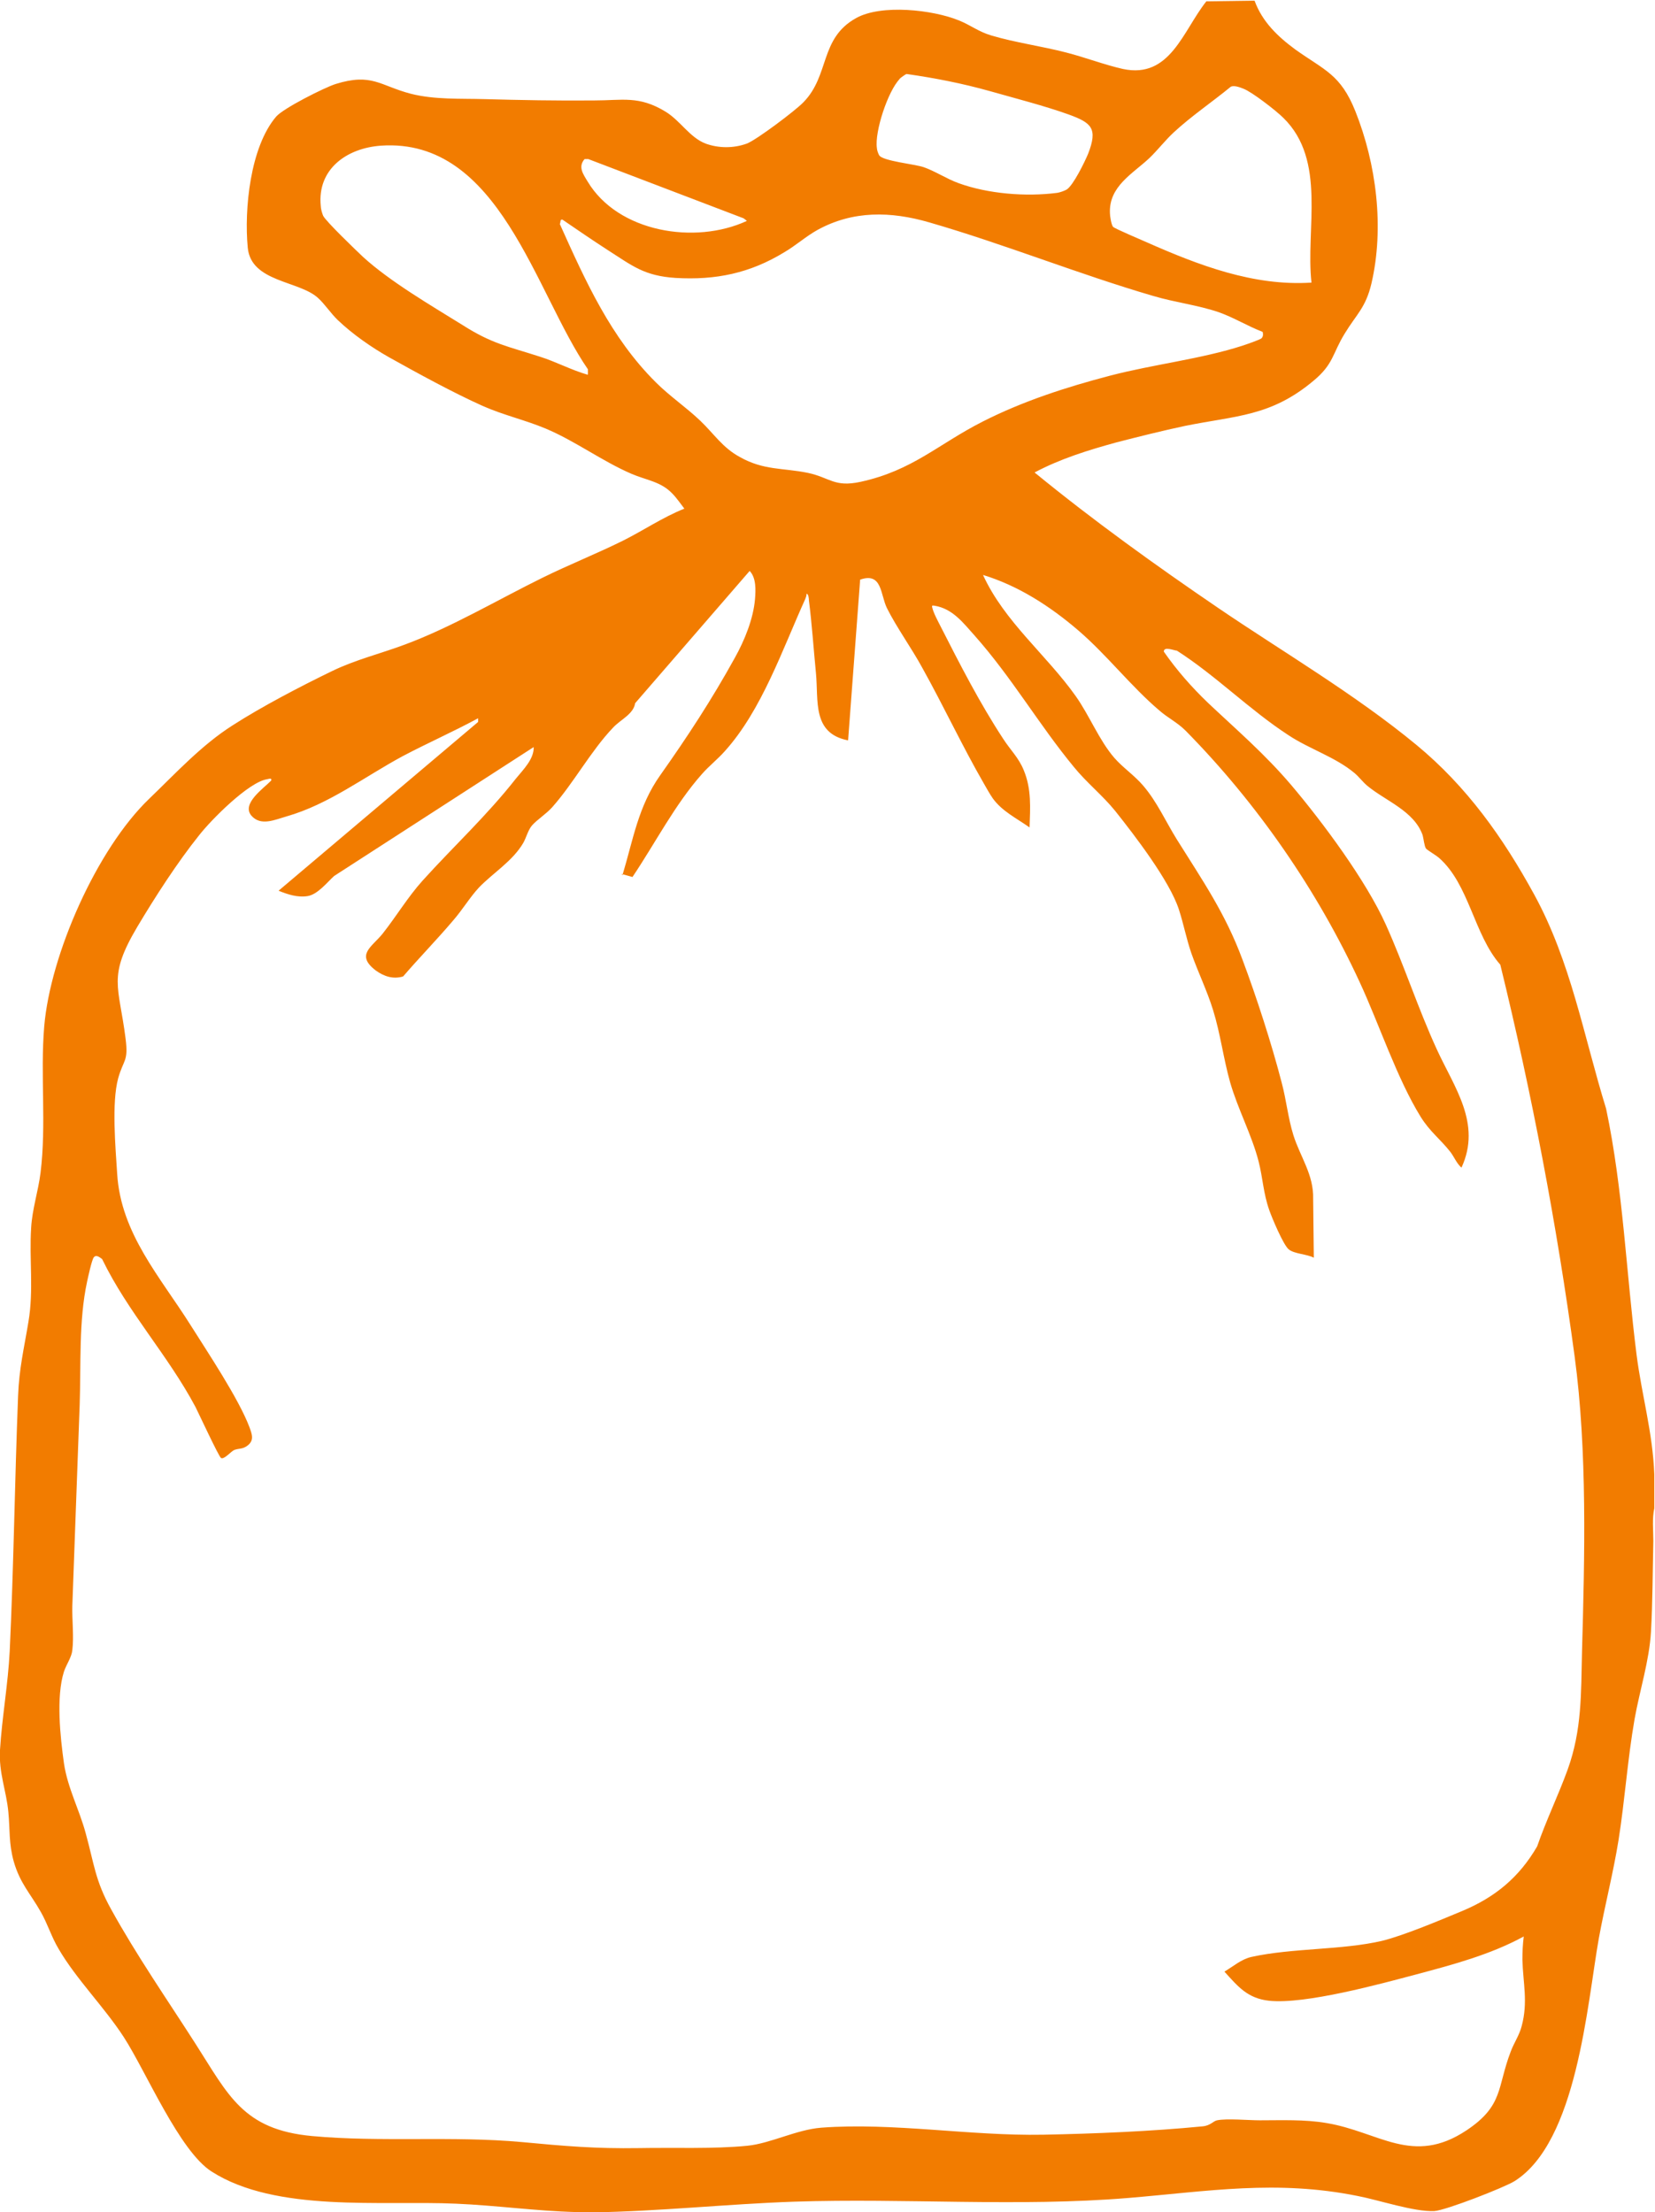 <?xml version="1.0" encoding="UTF-8"?><svg id="Calque_2" xmlns="http://www.w3.org/2000/svg" viewBox="0 0 49.43 66.06"><defs><style>.cls-1{fill:#f27c00;}</style></defs><g id="Calque_1-2"><path class="cls-1" d="M17.2,66.06c-1.18-.03-2.39-.2-3.58-.25-2.23-.1-5.38.27-7.3-.96-.96-.61-1.95-2.97-2.62-4.01-.59-.91-1.42-1.73-1.95-2.64-.21-.35-.33-.75-.53-1.1-.31-.55-.62-.85-.81-1.51-.15-.54-.11-.94-.16-1.47-.06-.65-.29-1.17-.25-1.86.06-.97.24-1.96.29-2.95.12-2.54.15-5.08.25-7.62.03-.82.18-1.43.31-2.22.16-.95.02-1.86.08-2.8.03-.55.21-1.09.28-1.64.18-1.45-.01-2.92.11-4.37.18-2.15,1.57-5.3,3.13-6.8.79-.76,1.57-1.61,2.5-2.2.87-.56,2.04-1.17,2.97-1.62.7-.34,1.45-.52,2.17-.79,1.4-.52,2.76-1.33,4.1-1.99.79-.39,1.62-.72,2.41-1.11.62-.31,1.19-.7,1.84-.96-.11-.14-.23-.32-.36-.45-.34-.36-.78-.4-1.22-.59-.88-.38-1.68-.98-2.56-1.35-.62-.26-1.26-.4-1.89-.68-.89-.4-1.93-.97-2.79-1.45-.53-.3-1.09-.69-1.53-1.11-.21-.2-.39-.48-.59-.66-.56-.52-2-.47-2.1-1.5-.11-1.14.07-3.01.85-3.92.22-.25,1.43-.86,1.77-.97,1.09-.34,1.33.05,2.25.29.71.18,1.47.14,2.19.16,1.09.03,2.18.05,3.28.04.85,0,1.34-.15,2.13.33.45.27.73.78,1.21.96.39.14.83.14,1.22,0,.28-.1,1.46-.99,1.69-1.23.8-.81.48-1.91,1.58-2.52.75-.42,2.29-.25,3.07.07.35.14.59.34.97.45.7.21,1.51.32,2.24.51.55.14,1.15.37,1.69.49,1.41.3,1.79-1.14,2.49-2.02l1.44-.02c.23.63.69,1.07,1.22,1.46.87.62,1.35.74,1.79,1.84.63,1.58.87,3.48.48,5.15-.17.72-.45.92-.79,1.48-.38.61-.33.92-.95,1.43-1.27,1.06-2.3,1.03-3.83,1.34-.66.14-1.38.32-2.04.49-.84.23-1.68.49-2.45.9,1.76,1.44,3.61,2.77,5.49,4.05s4.08,2.57,5.92,4.09c1.5,1.24,2.58,2.76,3.51,4.46,1.1,2.01,1.48,4.23,2.15,6.4.51,2.42.6,4.9.91,7.35.16,1.24.48,2.3.53,3.58v1c-.07.31-.03.66-.03.98-.02.88-.02,1.84-.07,2.71s-.34,1.76-.49,2.61c-.21,1.2-.29,2.42-.48,3.62-.16.99-.41,1.95-.59,2.94-.35,1.98-.65,6.07-2.52,7.24-.31.19-2.05.87-2.39.89-.6.03-1.66-.33-2.29-.45-2.43-.49-4.46-.14-6.86.06-3.28.27-6.66,0-9.97.11-2.02.07-4.03.29-6.05.32-.06,0-.16-.02-.2.04-.09,0-.19,0-.28,0ZM26.87,2.36c-.35.36-.75,1.57-.68,2.06,0,.06.04.17.07.22.11.17,1.05.26,1.32.35.35.12.69.35,1.05.48.88.32,2.01.41,2.94.29.08-.01.22-.06.29-.1.2-.13.54-.83.64-1.07.29-.75.11-.92-.58-1.17s-1.62-.49-2.36-.7c-.82-.23-1.64-.39-2.48-.51-.03,0-.19.12-.22.15ZM39.17,8.44c-.18-1.6.46-3.65-.84-4.92-.21-.21-.93-.77-1.19-.87-.1-.04-.28-.11-.38-.06-.56.46-1.17.87-1.7,1.36-.26.24-.48.53-.73.77-.5.47-1.21.84-1.18,1.64,0,.09.04.34.09.41.03.05.89.41,1.02.47,1.54.68,3.18,1.31,4.9,1.2ZM17.56,11.18v-.15c-1.58-2.29-2.64-6.92-6.18-6.68-1.01.07-1.91.69-1.8,1.8,0,.08.04.22.07.29.07.16,1,1.05,1.19,1.23.81.74,2.03,1.45,2.98,2.04.88.56,1.34.63,2.3.94.48.15.94.4,1.43.54ZM22.3,6.59l-.09-.07-4.64-1.77h-.11c-.2.23-.05.44.09.67.91,1.52,3.21,1.89,4.75,1.18ZM37.71,9.91c-.45-.17-.86-.43-1.32-.59-.62-.21-1.3-.29-1.94-.48-2.23-.65-4.45-1.55-6.7-2.2-1.14-.33-2.27-.36-3.34.23-.34.19-.64.46-.98.66-1.03.63-2.05.84-3.25.77-.94-.06-1.29-.36-2.04-.84-.45-.29-.9-.6-1.34-.9-.08-.02-.05.08-.08.13.77,1.71,1.52,3.39,2.87,4.73.41.41.9.74,1.32,1.14s.67.81,1.19,1.09c.71.4,1.28.32,2.02.47.67.14.79.44,1.58.27,1.56-.34,2.31-1.12,3.65-1.8,1.2-.61,2.5-1.03,3.8-1.37s2.74-.5,3.97-.9c.09-.03.53-.18.56-.22.05-.05.05-.13.03-.19ZM18.59,26.14c.32-1.06.47-2.06,1.13-2.99.82-1.16,1.54-2.26,2.23-3.51.29-.52.55-1.16.6-1.75.02-.27.04-.63-.16-.84l-3.42,3.95c-.05.33-.44.49-.66.73-.66.69-1.18,1.66-1.82,2.38-.18.2-.45.37-.6.54-.12.14-.17.36-.26.52-.32.55-.91.9-1.33,1.34-.26.28-.49.66-.75.96-.49.58-1.02,1.12-1.51,1.69-.3.09-.57,0-.82-.18-.61-.47-.11-.7.21-1.1.41-.52.75-1.09,1.19-1.58.93-1.03,1.91-1.93,2.79-3.05.22-.27.54-.58.53-.94l-5.96,3.85c-.21.19-.49.55-.79.6s-.6-.05-.87-.16l5.96-5.04v-.11c-.74.4-1.51.74-2.25,1.13-1.15.62-2.21,1.44-3.47,1.8-.35.1-.77.3-1.05-.02-.31-.36.37-.82.59-1.05.02-.09-.06-.05-.12-.04-.55.08-1.67,1.21-2.03,1.67-.65.81-1.32,1.85-1.85,2.74-.89,1.5-.55,1.75-.35,3.33.09.7-.06.62-.22,1.19-.2.73-.08,2.07-.03,2.86.11,1.78,1.29,3.08,2.19,4.51.51.81,1.44,2.2,1.76,3.05.08.22.15.4-.07.56-.14.1-.24.07-.38.12-.1.04-.31.3-.4.24-.07-.05-.66-1.32-.76-1.52-.83-1.56-2.02-2.83-2.79-4.42-.08-.06-.18-.14-.25-.05-.06.08-.17.59-.2.73-.25,1.16-.18,2.47-.22,3.66-.07,2-.15,4.01-.22,6.02-.01.42.05.92,0,1.32-.02.21-.18.43-.25.64-.24.76-.11,1.95,0,2.74.11.74.46,1.38.65,2.09.25.9.28,1.41.76,2.27.75,1.36,1.67,2.69,2.51,4,.99,1.54,1.42,2.58,3.49,2.77s4.18-.01,6.27.18c1.27.12,2.2.2,3.49.18,1.03-.02,2.24.03,3.24-.07.7-.07,1.46-.48,2.21-.54,2.15-.16,4.44.25,6.62.21,1.54-.03,3.24-.1,4.77-.25.23-.02.32-.16.43-.18.29-.06.94,0,1.28,0,.65,0,1.33-.03,1.98.08,1.58.26,2.58,1.29,4.19.22,1.11-.74.91-1.28,1.32-2.35.1-.27.26-.49.33-.77.19-.71.04-1.27.02-1.97,0-.24.01-.46.04-.7-.99.54-2.11.84-3.2,1.13s-3.32.9-4.4.79c-.65-.07-.93-.42-1.34-.87.27-.16.5-.37.81-.44,1.23-.27,2.7-.2,3.9-.48.65-.16,1.74-.62,2.39-.89.98-.41,1.7-1,2.24-1.93.27-.78.63-1.52.91-2.29.43-1.19.4-2.28.43-3.52.08-2.85.16-6-.22-8.82-.53-3.93-1.28-7.86-2.22-11.7-.79-.9-.93-2.4-1.83-3.19-.09-.08-.35-.23-.39-.28-.05-.07-.07-.29-.1-.4-.26-.73-1.11-1.02-1.66-1.48-.13-.11-.24-.26-.37-.37-.57-.48-1.35-.72-1.97-1.13-1.17-.76-2.17-1.78-3.34-2.53-.08,0-.39-.14-.39.03.39.56.83,1.06,1.32,1.53.88.83,1.69,1.52,2.49,2.46.94,1.11,2.23,2.85,2.82,4.16.55,1.22.96,2.5,1.52,3.72.52,1.14,1.35,2.22.74,3.54-.15-.13-.22-.33-.34-.48-.3-.38-.6-.59-.88-1.04-.71-1.15-1.24-2.77-1.82-4.02-1.27-2.75-3.07-5.35-5.2-7.51-.25-.25-.53-.38-.78-.6-.84-.71-1.57-1.66-2.42-2.39s-1.8-1.34-2.85-1.66c.64,1.4,1.9,2.39,2.77,3.62.41.58.7,1.32,1.15,1.84.25.29.61.53.87.84.41.48.67,1.07,1,1.6.77,1.23,1.45,2.21,1.96,3.59.42,1.12.87,2.51,1.17,3.67.14.52.19,1.06.35,1.57.2.64.61,1.18.59,1.9l.02,1.76c-.2-.11-.58-.11-.75-.25-.16-.13-.5-.94-.58-1.17-.18-.51-.19-.95-.32-1.46-.2-.78-.62-1.56-.85-2.36-.2-.71-.29-1.45-.51-2.16-.18-.58-.45-1.13-.65-1.7-.15-.44-.23-.87-.37-1.3-.28-.86-1.32-2.21-1.9-2.94-.38-.47-.86-.85-1.24-1.32-1.04-1.26-1.85-2.67-2.97-3.93-.34-.38-.65-.79-1.18-.88-.05,0-.09-.03-.08.04.04.18.18.43.26.59.57,1.12,1.17,2.29,1.86,3.34.21.33.47.57.62.95.23.56.19,1.11.17,1.7-.38-.27-.82-.48-1.1-.87-.09-.13-.19-.31-.27-.45-.64-1.11-1.2-2.31-1.83-3.44-.32-.59-.77-1.21-1.06-1.79-.2-.41-.14-1.08-.8-.85l-.36,4.8c-1.08-.21-.88-1.18-.96-2.01-.07-.71-.12-1.47-.21-2.17,0-.05-.01-.19-.07-.2,0,.06-.02.11-.04.16-.68,1.5-1.3,3.32-2.4,4.54-.21.24-.47.44-.68.68-.81.91-1.4,2.07-2.08,3.08l-.32-.09Z"/></g></svg>